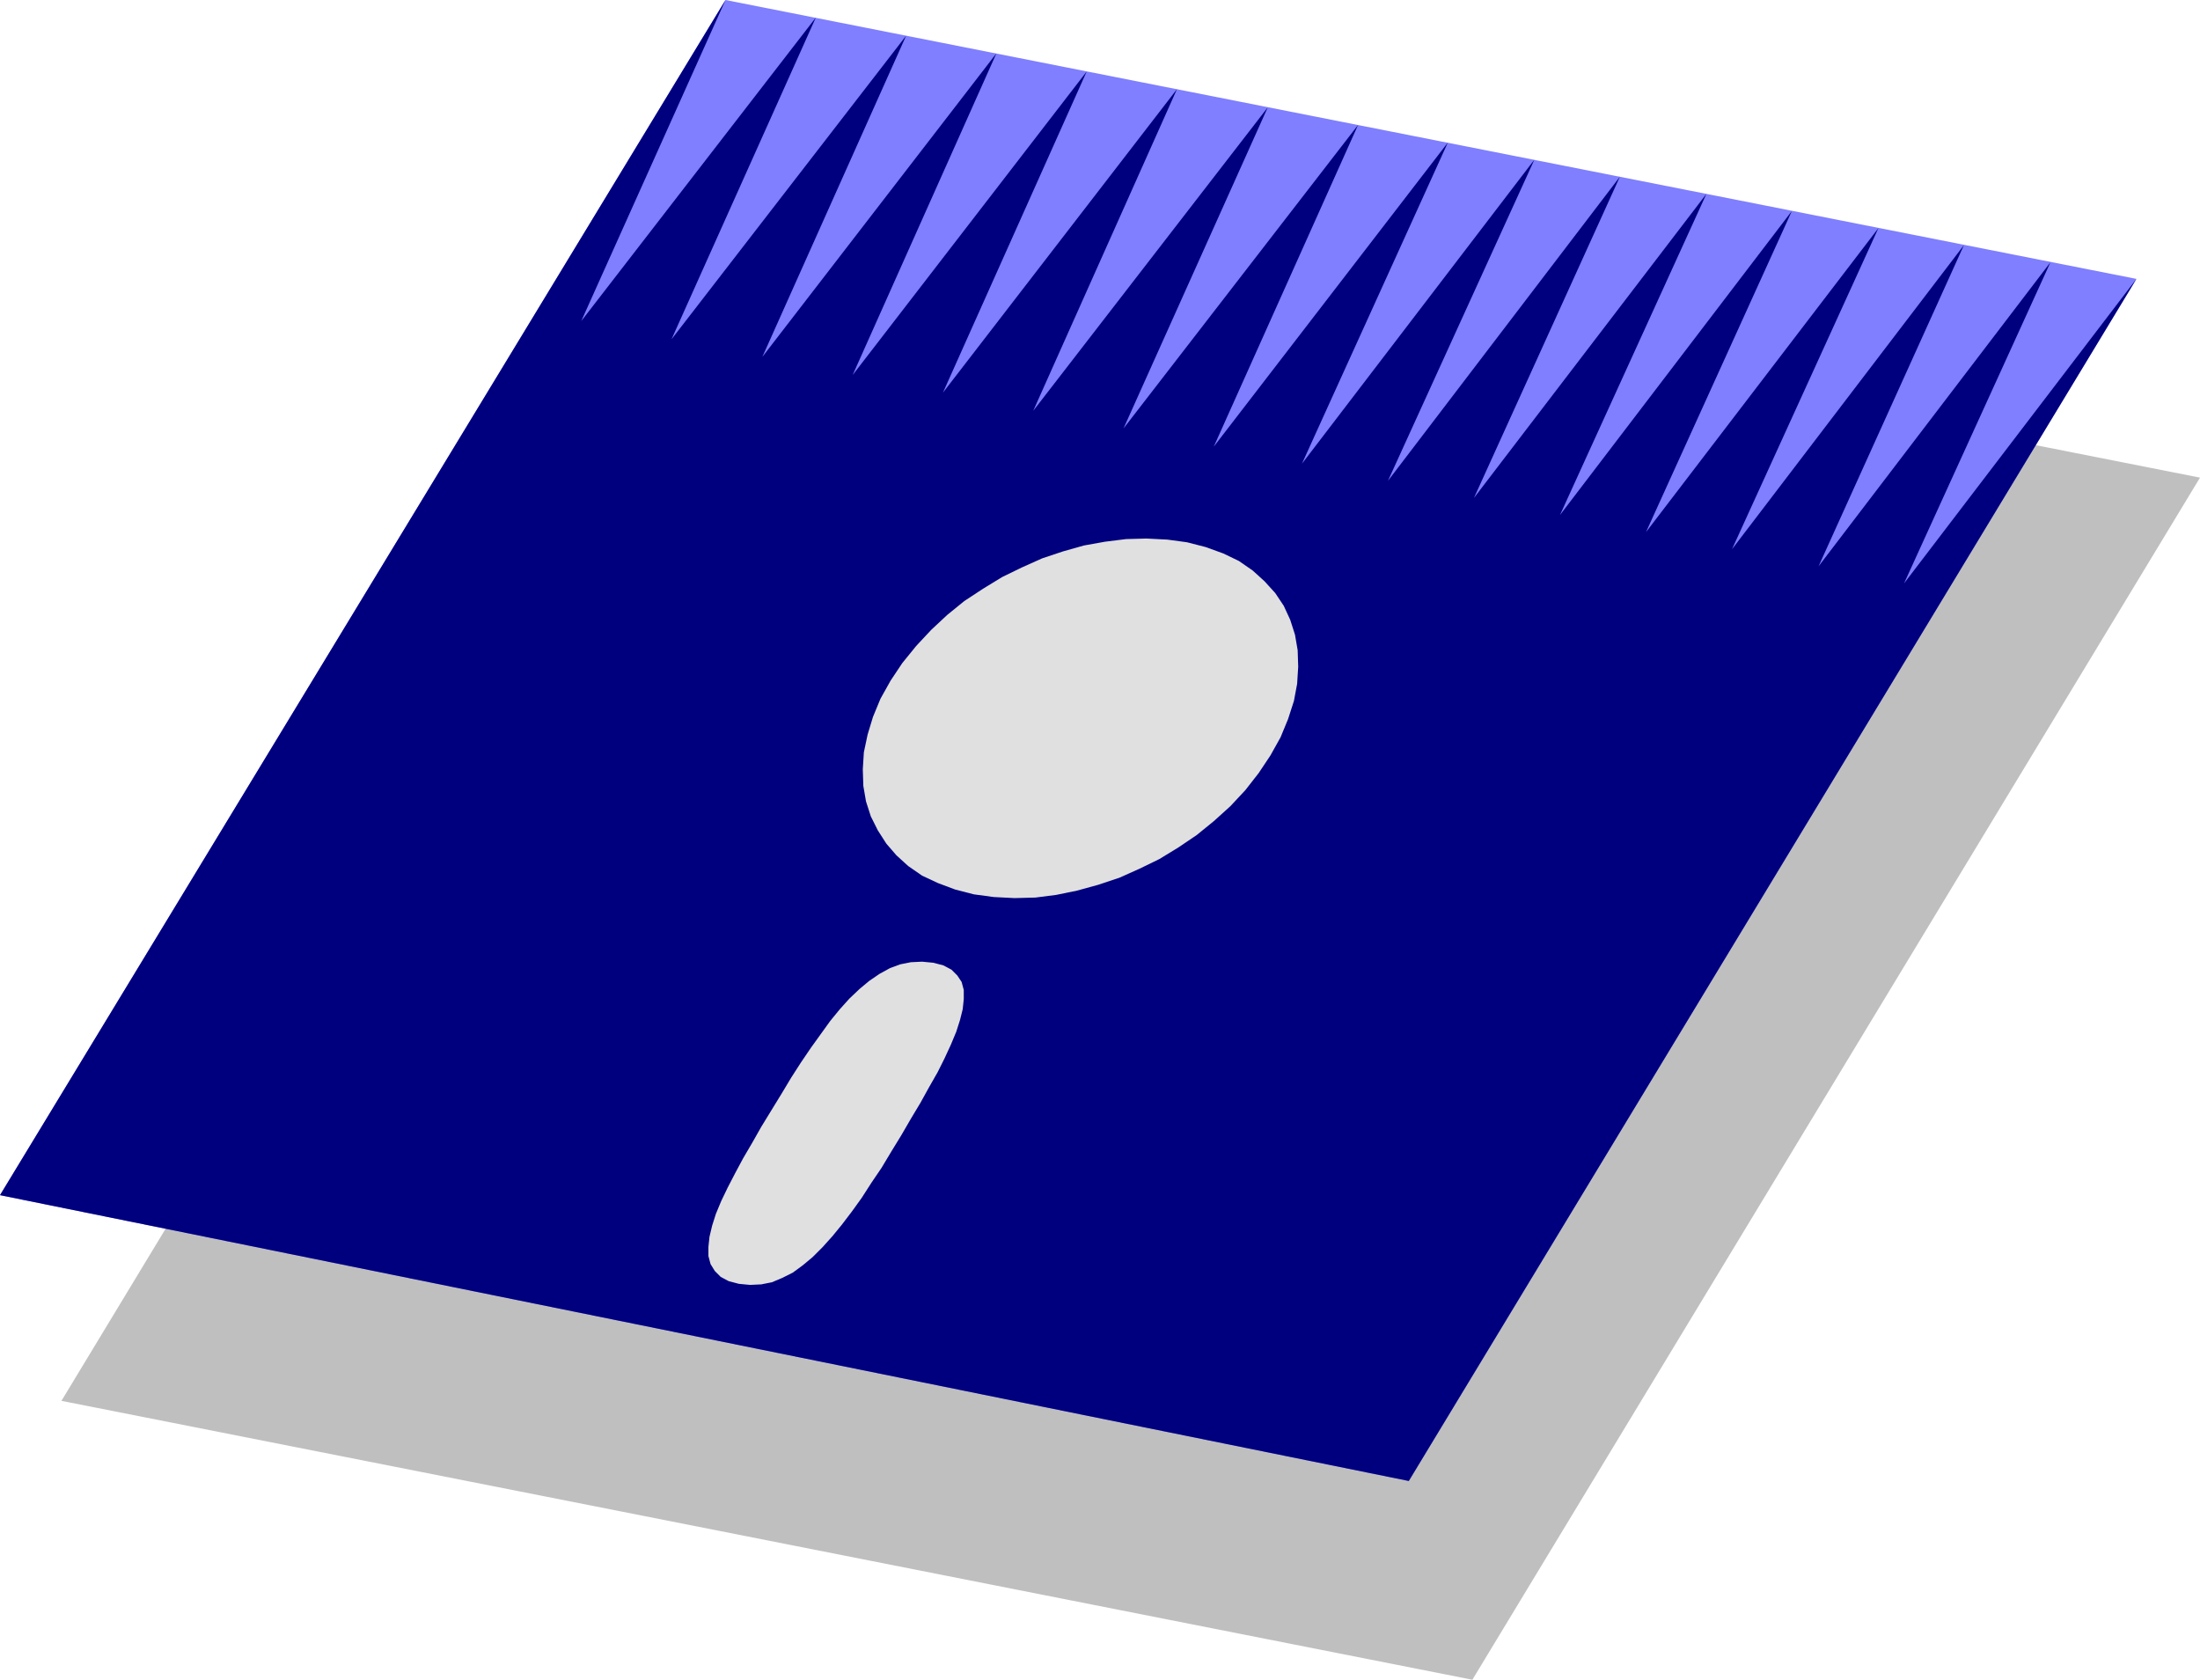<svg xmlns="http://www.w3.org/2000/svg" fill-rule="evenodd" height="3.144in" preserveAspectRatio="none" stroke-linecap="round" viewBox="0 0 4118 3144" width="4.118in"><style>.pen1{stroke:none}</style><path class="pen1" style="fill:#bfbfbf" d="M4118 894 1477 372 115 2622l2641 522L4118 894z"/><path class="pen1" style="fill:#7f7fff" d="M3999 522 1358 0 0 2237l2637 535L3999 522z"/><path class="pen1" style="fill:#00007f" d="m3999 522-435 570 274-601-434 569 272-601-434 569 274-601-435 569 273-601-434 569 274-601-435 569 273-601-434 569 274-601-435 569 273-601-438 569 270-602-439 568 270-601-439 568 269-602-438 568 269-601-438 568 269-602-438 568 269-601-439 568 270-602-439 568L1358 0 0 2237l2637 535L3999 522z"/><path class="pen1" d="m2222 1015-37-5-39-2-38 1-40 5-39 7-39 11-39 13-38 17-37 18-36 22-35 23-32 26-30 28-28 30-26 32-22 33-19 34-14 34-10 33-7 33-2 32 1 31 5 29 9 28 13 26 16 25 19 22 22 20 26 18 30 14 32 12 35 9 37 5 39 2 39-1 39-5 39-8 40-11 39-13 38-17 37-18 36-22 34-23 32-26 31-28 28-30 25-32 22-33 19-34 14-34 11-34 6-32 2-32-1-31-5-29-9-28-12-26-16-24-20-22-22-20-26-18-29-14-33-12-35-9zm-475 787-21-2-21 1-20 4-19 7-20 11-19 13-18 15-19 18-18 20-18 22-18 25-18 25-19 28-18 28-18 30-19 31-19 31-17 30-17 29-15 28-14 27-12 25-10 24-7 22-5 21-2 19v17l4 15 8 13 11 11 15 8 19 5 21 2 21-1 20-4 19-8 20-10 19-14 18-15 19-19 18-20 18-22 19-25 18-25 18-28 19-28 18-30 19-31 18-31 18-30 16-29 16-28 13-26 12-26 10-24 7-22 5-20 2-19v-17l-4-15-8-12-11-11-15-8-19-5z" style="fill:#e0e0e0"/></svg>
